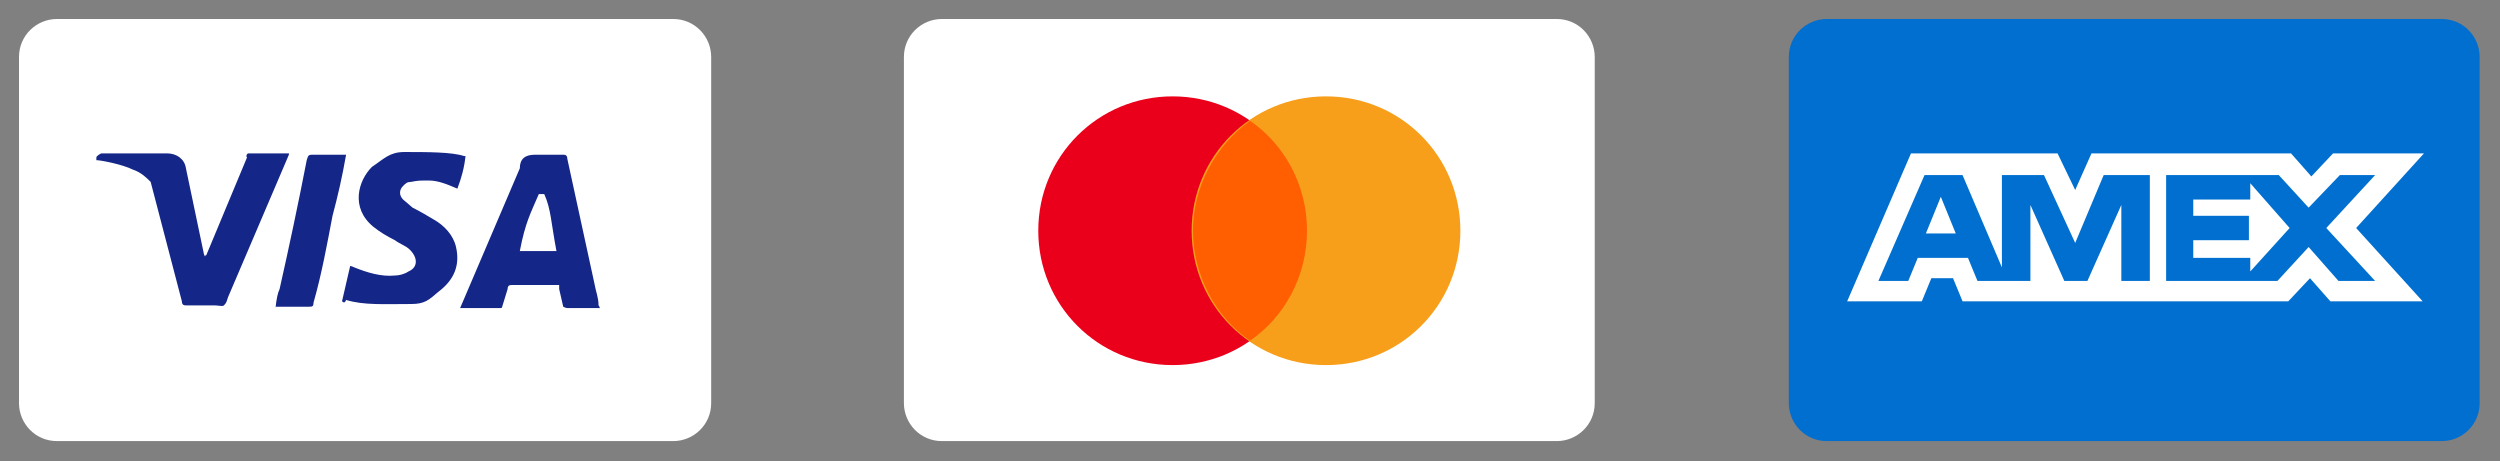 <!--?xml version="1.0" encoding="UTF-8"?-->
<svg viewBox="0 0 184.2 34" xmlns:xlink="http://www.w3.org/1999/xlink" version="1.1" xmlns="http://www.w3.org/2000/svg">
  <rect x="0" y="0" width="184.2" height="34" fill="#808080" stroke="none"/>
  <defs>
    <style>
      .cls-1 {
        fill: #142688;
      }

      .cls-2 {
        isolation: isolate;
        opacity: 0;
      }

      .cls-3 {
        fill: #006fcf;
      }

      .cls-4 {
        fill: #fff;
      }

      .cls-5 {
        fill: none;
      }

      .cls-6 {
        fill: #eb001b;
      }

      .cls-7 {
        clip-path: url(#clippath-1);
      }

      .cls-8 {
        fill: #ff5f00;
      }

      .cls-9 {
        clip-path: url(#clippath-2);
      }

      .cls-10 {
        fill: #f79e1b;
      }

      .cls-11 {
        clip-path: url(#clippath);
      }
    </style>
    <clipPath id="clippath">
      <rect height="34" width="53.8" class="cls-5"></rect>
    </clipPath>
    <clipPath id="clippath-1">
      <rect height="34" width="53.8" x="65.2" class="cls-5"></rect>
    </clipPath>
    <clipPath id="clippath-2">
      <rect height="34" width="53.8" x="130.3" class="cls-5"></rect>
    </clipPath>
  </defs>
  <!-- Generator: Adobe Illustrator 28.7.1, SVG Export Plug-In . SVG Version: 1.2.0 Build 142)  -->
  <g>
    <g id="Capa_1">
      <g>
        <g class="cls-11">
          <g>
            <path d="M49.6,0H4.2C1.8,0,0,1.8,0,4.2v25.5c0,2.4,2,4.2,4.2,4.2h45.3c2.4,0,4.2-1.8,4.2-4.2V4.2c0-2.4-2-4.2-4.2-4.2Z" class="cls-2"></path>
            <path d="M49.6,1.4c1.6,0,2.8,1.3,2.8,2.8v25.5c0,1.6-1.3,2.8-2.8,2.8H4.2c-1.6,0-2.8-1.3-2.8-2.8V4.2c0-1.6,1.3-2.8,2.8-2.8h45.3Z" class="cls-4"></path>
            <path d="M40.1,14.3h-.4c-.6,1.4-1,2.1-1.4,4.2h2.7c-.4-2.1-.4-3.1-.9-4.2ZM44.2,22.7h-2.4q-.1,0-.3-.1l-.3-1.3v-.3h-3.5c-.1,0-.3,0-.3.3l-.4,1.3c0,.1-.1.1-.1.1h-3l.3-.7,4.1-9.6c0-.7.4-1,1.1-1h2.1c.1,0,.3,0,.3.3l2,9.2c.1.6.3,1,.3,1.6q.1.1.1.3ZM25.2,22.2l.6-2.6c.1,0,.3.1.3.1,1,.4,2,.7,3,.6.3,0,.7-.1,1-.3.7-.3.7-1,.1-1.6-.3-.3-.7-.4-1.1-.7-.6-.3-1.1-.6-1.6-1-1.7-1.4-1.1-3.4-.1-4.4.9-.6,1.3-1.1,2.4-1.1,1.7,0,3.5,0,4.4.3h.1c-.1.9-.3,1.6-.6,2.4-.7-.3-1.4-.6-2.1-.6s-.8,0-1.3.1c-.3,0-.4.1-.6.3-.3.3-.3.7,0,1l.7.6c.6.3,1.1.6,1.6.9.7.4,1.4,1.1,1.6,2,.3,1.3-.1,2.4-1.3,3.3-.7.6-1,.9-2,.9-2,0-3.5.1-4.8-.3q-.1.3-.3.1ZM20.3,22.7q.1-1,.3-1.4c.7-3.1,1.4-6.4,2-9.5.1-.3.1-.4.4-.4h2.5c-.3,1.7-.6,3-1,4.5-.4,2.1-.8,4.3-1.4,6.4,0,.3-.1.3-.4.3h-2.4ZM7.1,11.6c0-.1.3-.3.4-.3h4.8c.7,0,1.3.4,1.4,1.1l1.3,6.2q0,.1.1.3c0-.1.1-.1.1-.1l3-7.2c-.1-.1,0-.3.1-.3h3q0,.1-.1.3l-4.4,10.3c-.1.3-.1.4-.3.6-.1.1-.4,0-.7,0h-2.1c-.1,0-.3,0-.3-.3l-2.3-8.8c-.3-.3-.7-.7-1.3-.9-.8-.4-2.4-.7-2.7-.7v-.3Z" class="cls-1"></path>
          </g>
        </g>
        <g class="cls-7">
          <g>
            <path d="M114.7,0h-45.3c-2.4,0-4.2,1.8-4.2,4.2v25.5c0,2.4,2,4.2,4.2,4.2h45.3c2.4,0,4.2-1.8,4.2-4.2V4.2c0-2.4-2-4.2-4.2-4.2Z" class="cls-2"></path>
            <path d="M114.7,1.4c1.6,0,2.8,1.3,2.8,2.8v25.5c0,1.6-1.3,2.8-2.8,2.8h-45.3c-1.6,0-2.8-1.3-2.8-2.8V4.2c0-1.6,1.3-2.8,2.8-2.8h45.3Z" class="cls-4"></path>
            <path d="M86.4,26.9c5.5,0,9.9-4.4,9.9-9.9s-4.4-9.9-9.9-9.9-9.9,4.4-9.9,9.9,4.4,9.9,9.9,9.9Z" class="cls-6"></path>
            <path d="M97.7,26.9c5.5,0,9.9-4.4,9.9-9.9s-4.4-9.9-9.9-9.9-9.9,4.4-9.9,9.9,4.4,9.9,9.9,9.9Z" class="cls-10"></path>
            <path d="M96.3,17c0-3.4-1.7-6.4-4.2-8.1-2.5,1.8-4.2,4.8-4.2,8.1s1.7,6.4,4.2,8.1c2.5-1.7,4.2-4.7,4.2-8.1Z" class="cls-8"></path>
          </g>
        </g>
        <g class="cls-9">
          <g>
            <path d="M179.9,0h-45.3c-2.4,0-4.2,1.8-4.2,4.2v25.5c0,2.4,2,4.2,4.2,4.2h45.3c2.4,0,4.2-1.8,4.2-4.2V4.2c0-2.4-2-4.2-4.2-4.2Z" class="cls-2"></path>
            <path d="M179.9,1.4c1.6,0,2.8,1.3,2.8,2.8v25.5c0,1.6-1.3,2.8-2.8,2.8h-45.3c-1.6,0-2.8-1.3-2.8-2.8V4.2c0-1.6,1.3-2.8,2.8-2.8h45.3Z" class="cls-3"></path>
            <path d="M143,14.5l1.1,2.7h-2.2l1.1-2.7ZM165.8,14.7h-4.2v1.2h4.1v1.8h-4.1v1.3h4.2v1l2.9-3.2-2.9-3.3v1.2ZM145.9,11.3h5.7l1.3,2.7,1.2-2.7h14.7l1.5,1.7,1.6-1.7h6.7l-5,5.5,4.9,5.4h-6.8l-1.5-1.7-1.6,1.7h-24l-.7-1.7h-1.6l-.7,1.7h-5.5l4.7-10.9h5.2ZM158.2,12.9h-3.2l-2.1,5-2.3-5h-3.1v6.8l-2.9-6.8h-2.8l-3.4,7.8h2.2l.7-1.7h3.7l.7,1.7h3.9v-5.6l2.5,5.6h1.7l2.5-5.6v5.6h2.1v-7.8s0,0,0,0ZM171.4,16.8l3.6-3.9h-2.6l-2.3,2.4-2.2-2.4h-8.3v7.8h8.2l2.3-2.5,2.2,2.5h2.7l-3.6-3.9h0Z" class="cls-4"></path>
          </g>
        </g>
      </g>
    </g>
  </g>
</svg>
